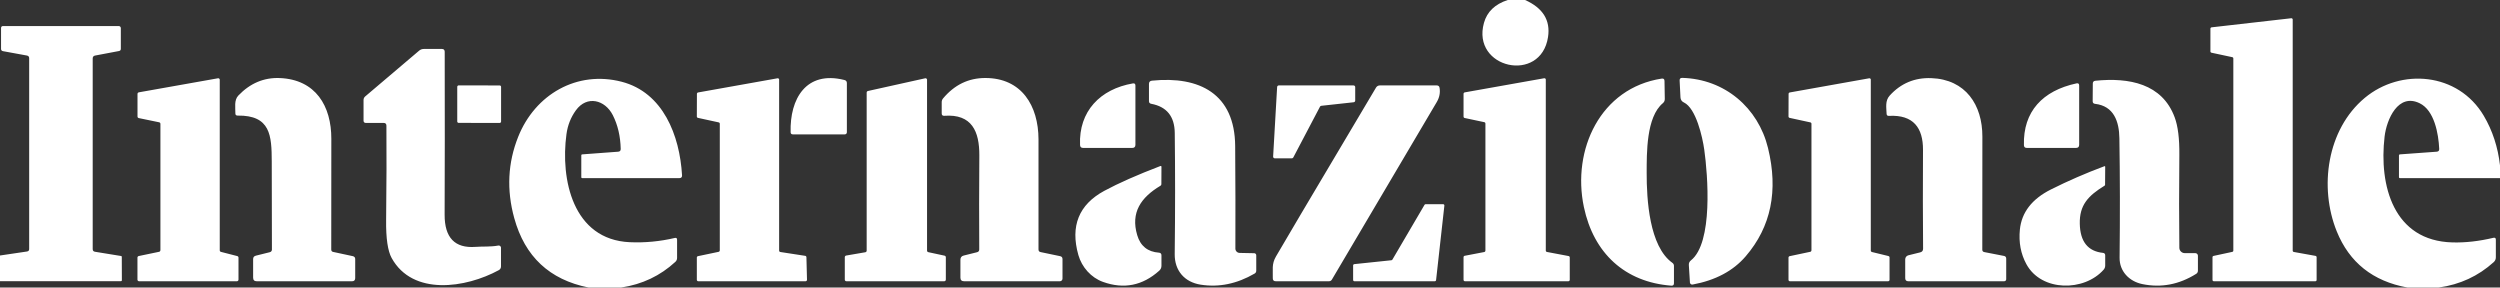 <?xml version="1.0" encoding="UTF-8"?>
<svg id="Layer_2" data-name="Layer 2" xmlns="http://www.w3.org/2000/svg" viewBox="0 0 600 69">
  <rect x="0" y="0" width="600" height="69" fill="#333333" stroke="none"/>
  <g id="Layer_1-2" data-name="Layer 1">
    <path d="m361.86,0h4.16c4.28,1.91,6.12,4.87,5.51,8.88-1.7,11.27-18.43,7.56-15.38-3.39.74-2.66,2.64-4.49,5.71-5.49Zm174.14,60.14V14.03c0-.15-.1-.28-.25-.31l-5-1.07c-.15-.03-.25-.16-.25-.31v-5.46c0-.16.12-.3.28-.32l19.11-2.18c.18-.02.34.1.36.28,0,.01,0,.03,0,.04v55.45c0,.16.11.29.26.32l5.22.94c.15.03.26.16.26.32v5.45c.01.18-.13.32-.31.32h-24.36c-.18,0-.32-.14-.32-.32h0v-5.45c0-.15.1-.28.25-.31l4.5-.97c.15-.03.25-.16.25-.31ZM0,67.47v-6.15l6.48-.96c.35-.05.52-.25.52-.6V13.97c0-.36-.18-.57-.54-.64l-5.74-1.05c-.31-.05-.47-.24-.47-.56v-4.97c0-.33.17-.5.5-.5h27.75c.28,0,.5.22.5.5v4.96c0,.31-.15.49-.46.54l-5.71,1.08c-.39.07-.58.31-.58.71v45.74c0,.37.18.58.54.64l6.27,1.02c.11.01.17.08.17.19l.02,5.6c0,.17-.08.25-.25.25H0ZM92.08,29.5h-4.33c-.28,0-.5-.22-.5-.5v-4.99c0-.35.13-.63.39-.86l12.96-11c.31-.26.7-.4,1.1-.4h4.37c.43,0,.65.23.66.66.03,14.98.03,28.02-.02,39.11-.02,5.52,2.45,8.1,7.4,7.73,1.82-.14,3.6.03,5.48-.32.3-.06.6.15.65.46,0,.03,0,.07,0,.1v4.47c-.01.4-.19.69-.54.88-7.88,4.29-20.63,6.25-25.7-2.91-.94-1.71-1.38-4.74-1.33-9.09.1-8.57.12-16.13.07-22.68,0-.44-.23-.66-.67-.66Zm-53.58,30.56v-30.34c0-.18-.13-.33-.3-.37l-4.9-1.01c-.17-.04-.3-.19-.3-.37v-5.43c0-.19.14-.35.32-.38l18.98-3.37c.21-.04.4.1.44.3,0,.02,0,.04,0,.07v40.92c0,.18.12.33.29.37l3.92,1.01c.17.04.29.19.29.37v5.29c0,.21-.17.38-.38.38h-23.49c-.21,0-.38-.17-.38-.38v-5.3c0-.18.13-.33.3-.37l4.9-1.02c.17-.04.3-.19.3-.37Zm26.76-.15c0-6.86-.01-13.91-.04-21.14-.02-6.24-.28-11.13-8.19-11.03-.37,0-.55-.17-.54-.54.02-1.4-.35-3.17.72-4.28,2.82-2.94,6.13-4.34,9.92-4.19,8.66.35,12.41,6.75,12.39,14.59-.03,8.65-.03,17.51-.02,26.58,0,.31.15.5.46.56l4.73,1.02c.37.09.56.32.56.7v4.57c-.01.5-.26.75-.75.75h-22.88c-.58,0-.87-.29-.87-.88v-4.43c0-.45.22-.72.65-.83l3.37-.84c.29-.07.49-.32.49-.61Zm107.49.19v-30.4c0-.16-.11-.3-.27-.33l-4.97-1.08c-.16-.03-.27-.17-.27-.33l.02-5.44c0-.16.12-.3.28-.33l19.06-3.4c.18-.03.36.09.39.27,0,.02,0,.04,0,.07v41.02c0,.17.13.31.29.33l5.97.92c.16.02.28.16.29.32l.14,5.43c0,.19-.14.34-.33.35,0,0,0,0-.01,0h-25.76c-.19,0-.34-.15-.34-.34v-5.34c0-.16.11-.31.27-.34l4.96-1.04c.16-.03.27-.18.27-.34Zm17-28.37c-.22-7.97,3.68-14.86,12.92-12.53.39.1.58.35.58.75v11.8c0,.28-.22.5-.5.5h-12.46c-.35,0-.53-.17-.54-.52Zm33.05,28.79l3.9.84c.18.04.3.2.3.38v5.38c0,.21-.17.38-.38.38h-23.49c-.21,0-.38-.17-.38-.38h0v-5.42c.01-.18.15-.34.33-.37l4.6-.79c.18-.03.32-.19.32-.37V22.21c0-.18.13-.33.3-.37l13.74-3.05c.21-.04.41.09.45.29,0,.03,0,.05,0,.08v40.98c0,.18.12.34.3.38Zm12.22-.67c-.05-7.01-.04-14.52.02-22.54.03-5.74-1.77-10.01-8.41-9.52-.41.03-.62-.16-.62-.57v-2.69c0-.33.1-.64.31-.89,2.74-3.28,6.12-4.92,10.14-4.92,8.76-.01,12.76,6.69,12.78,14.7.01,8.63.01,17.45,0,26.46,0,.35.17.55.5.62l4.69.98c.38.08.57.31.57.7v4.69c0,.35-.28.63-.62.63h-23c-.59,0-.88-.29-.88-.87v-4.29c0-.54.26-.88.79-1.01l3.21-.8c.35-.09.52-.32.52-.68Zm121.48.31v-30.5c0-.16-.11-.31-.27-.34l-4.71-1c-.16-.03-.27-.18-.27-.34v-5.48c.01-.16.13-.3.29-.33l19.06-3.39c.18-.03.36.09.39.27,0,.02,0,.04,0,.07v41.02c0,.16.12.3.28.33l5.19.98c.16.03.28.17.28.33v5.38c0,.19-.15.34-.34.34h-24.81c-.19,0-.34-.15-.34-.34v-5.44c0-.16.11-.3.27-.33l4.69-.9c.16-.03.28-.17.28-.33Zm42.6-35.41c-4.03,3.34-3.88,12.05-3.9,16.75-.01,6.31.61,17.62,6.17,21.58.25.18.38.43.38.74v4.17c0,.41-.22.6-.63.57-11.12-.84-18.65-7.77-20.99-18.88-2.89-13.75,3.95-28.55,18.69-30.82.43-.06.65.13.66.56l.07,4.34c0,.4-.14.73-.45.99Zm5.04-.15c-.53-.25-.8-.67-.83-1.25l-.2-4.01c-.03-.45.18-.66.63-.65,10.21.28,18.22,7.18,20.58,16.82,2.51,10.26.73,18.93-5.35,26-3.01,3.51-7.26,5.77-12.74,6.78-.3.06-.6-.15-.65-.45,0-.02,0-.05,0-.07l-.26-4.17c-.03-.45.14-.82.49-1.1,5.36-4.22,4.07-20.5,3.21-26.59-.43-3.05-1.98-9.91-4.87-11.31Zm30.61,35.49v-30.39c0-.16-.11-.3-.27-.33l-4.97-1.08c-.16-.03-.27-.17-.27-.33l.02-5.44c0-.16.12-.3.28-.33l19.06-3.4c.18-.03.36.09.39.27,0,.02,0,.04,0,.07v41.02c0,.16.11.29.26.33l3.98.97c.15.04.26.17.26.33v5.38c0,.19-.15.34-.34.34h-23.57c-.19,0-.34-.15-.34-.34v-5.34c0-.16.11-.31.27-.34l4.96-1.05c.16-.03.27-.18.27-.34Zm26.79-.41c-.06-7.29-.07-15.2-.02-23.72.02-5.26-2.3-8.47-8.18-8.15-.36.02-.55-.15-.56-.51-.05-1.51-.39-3.12.75-4.37,2.67-2.93,5.98-4.32,9.95-4.18,8.3.29,12.31,6.46,12.29,14.04-.03,9.17-.03,18.21-.02,27.13,0,.33.16.52.49.58l4.71.92c.36.07.54.29.54.66v4.92c.01.28-.21.5-.49.5h-23c-.5,0-.75-.25-.75-.75v-4.51c0-.46.31-.86.76-.97l2.83-.7c.47-.11.7-.41.7-.89Zm-312.42,9.32h-7.89c-9.33-1.87-15.27-7.42-17.81-16.65-1.87-6.77-1.55-13.27.94-19.51,4.06-10.18,14.1-16,24.84-13.22,9.95,2.58,13.93,12.87,14.49,22.44.03.46-.19.69-.65.69h-23.29c-.16,0-.24-.08-.24-.25v-5.22c0-.15.06-.22.21-.23l8.63-.64c.42-.03.63-.25.62-.68-.07-3.05-.71-5.75-1.9-8.1-1.87-3.68-6.21-4.81-8.86-1.15-1.21,1.67-1.97,3.58-2.26,5.73-1.47,10.77,1.49,25.31,15.21,25.92,3.61.16,7.21-.18,10.79-1.02.37-.09.55.06.55.44v4.36c0,.37-.15.69-.42.94-3.62,3.34-7.94,5.39-12.96,6.15Zm450.88-29.3v3.05h-24c-.17,0-.25-.09-.25-.25v-5.22c0-.14.07-.22.22-.23l8.83-.64c.43-.03.63-.25.61-.68-.17-3.65-1.16-9.23-4.69-10.95-5.17-2.52-7.93,3.87-8.42,7.99-1.38,11.76,2.12,25.05,16.3,25.41,3.13.08,6.4-.29,9.82-1.11.39-.09.58.07.58.46v4.23c0,.45-.17.83-.5,1.14-3.71,3.36-8.1,5.39-13.17,6.1h-7.57c-8.27-1.51-13.92-6-16.95-13.49-4.25-10.52-2.38-24.42,6.72-32.01,8.66-7.23,22.42-6.13,28.57,4.28,2.1,3.55,3.4,7.53,3.9,11.92Zm-302.5,21l3.52.07c.27,0,.48.23.48.5v3.69c0,.31-.13.54-.4.7-4.24,2.46-8.55,3.35-12.94,2.66-3.9-.61-6.27-3.4-6.23-7.33.12-10.42.12-20.12.01-29.11-.05-3.96-1.94-6.28-5.66-6.97-.35-.07-.53-.28-.53-.64v-4.12c0-.48.24-.74.72-.79,11.39-1.15,19.88,3.14,19.97,15.69.07,8.76.08,16.97.05,24.62,0,.56.45,1.02,1.01,1.03Zm226.84.05h2.53c.35,0,.63.28.63.63h0v3.57c0,.34-.14.6-.43.78-4.1,2.57-8.41,3.38-12.92,2.45-3.12-.64-5.49-3.05-5.45-6.33.11-9.89.1-19.45-.05-28.68-.06-4-1.31-7.73-5.85-8.25-.38-.05-.57-.26-.56-.64l.03-4.22c0-.41.21-.64.62-.68,8.1-.82,16.04.69,19.03,8.78.79,2.12,1.16,5.13,1.12,9.04-.08,8.23-.08,15.66,0,22.28.01.7.59,1.27,1.3,1.27Zm-265.13-25.95c-.34-8.1,4.86-13.43,12.67-14.78.41-.07.62.1.62.52v14.21c0,.5-.25.75-.75.75h-11.81c-.47,0-.71-.23-.73-.7Zm226.53.03c-.22-8.08,4.5-13.07,12.62-14.82.43-.09.64.08.64.52v14.22c0,.5-.25.75-.75.75h-11.82c-.45,0-.68-.22-.69-.67ZM110.09,20.49l9.84.02c.18,0,.33.15.33.33v8.34c-.01.18-.16.33-.35.33l-9.84-.02c-.18,0-.33-.15-.33-.33v-8.34c.01-.18.16-.33.35-.33Zm206.71,5.11l-6.41,12.19c-.07.13-.2.21-.35.21h-4.09c-.22,0-.4-.18-.4-.4,0,0,0-.01,0-.02l.96-16.7c.01-.21.19-.38.4-.38h17.94c.22,0,.4.18.4.4v3.24c0,.21-.16.38-.37.4l-7.77.85c-.13.01-.25.09-.31.21Zm-10.56,35.94c7.92-13.54,16.01-26.97,24-40.51.19-.33.54-.53.92-.53h13.65c.4,0,.63.2.69.59.19,1.19-.04,2.32-.67,3.39-8.39,14.16-16.78,28.36-25.17,42.61-.16.27-.4.41-.71.41h-12.76c-.5,0-.74-.25-.72-.75.07-1.97-.33-3.33.77-5.21Zm-27.73-16.96c-4.7,2.81-7.19,6.42-5.58,11.85.77,2.61,2.51,4.02,5.22,4.21.4.03.6.25.6.64v2.49c0,.48-.18.88-.54,1.2-3.99,3.58-8.49,4.48-13.48,2.69-2.87-1.02-5.09-3.54-5.92-6.45-1.97-6.96.11-12.1,6.22-15.41,3.43-1.85,7.93-3.84,13.48-5.96.09-.03.2.01.23.1,0,.02.01.04.01.06l-.02,4.19c0,.17-.07.3-.22.39Zm226.59-.02c-3.98,2.44-6.05,4.68-5.95,9.15.09,4.27,1.94,6.6,5.57,6.98.35.04.53.24.53.59v2.48c-.01.36-.13.68-.36.95-4.67,5.31-14.94,5.33-18.55-1.3-1.35-2.47-1.87-5.23-1.57-8.29.41-4.14,2.89-7.35,7.44-9.64,4.1-2.06,8.38-3.92,12.83-5.58.14-.05.21,0,.21.15l-.03,4.28c0,.1-.04.18-.12.23Zm-170.92,17.74l7.71-13.15c.06-.09.16-.15.27-.15h4.18c.17,0,.31.14.31.31,0,.01,0,.02,0,.03l-1.99,17.88c-.02.16-.15.28-.31.28h-19.29c-.17,0-.31-.14-.31-.31v-3.49c0-.16.13-.29.29-.31l8.9-.93c.1-.01.19-.07.24-.16Z" fill="#fff" stroke-width="0"/>
  </g>
</svg>